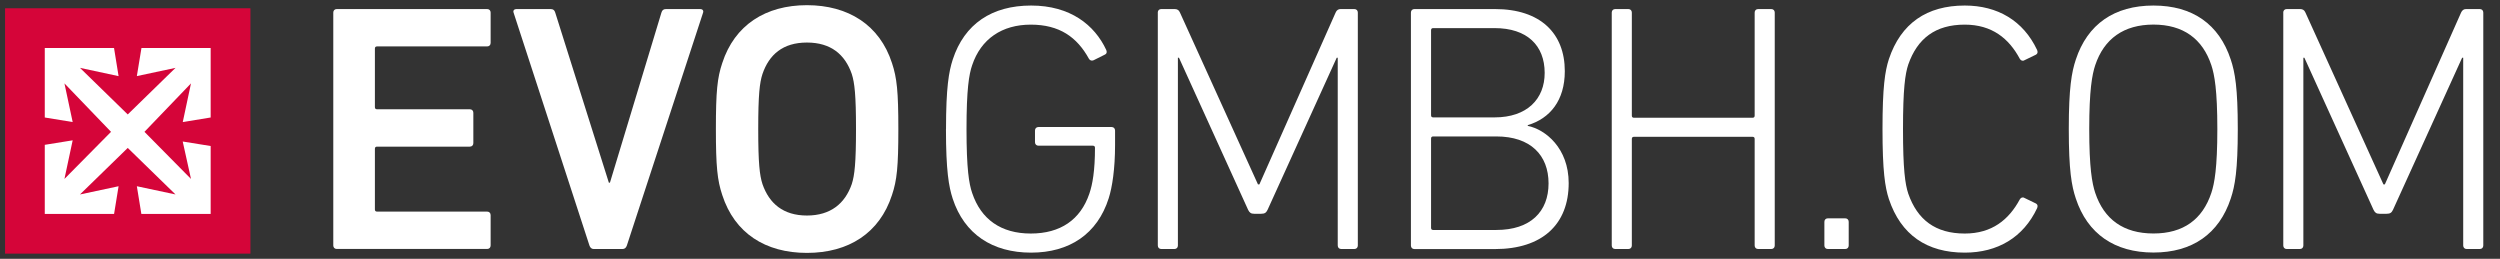 <svg xmlns="http://www.w3.org/2000/svg" id="Ebene_1" data-name="Ebene 1" viewBox="0 0 483 50"><rect x="0" y="0" width="483" height="50" fill="#333333" stroke="none"/><g><rect x=".98" y="1.6" width="47.4" height="47.4" fill="#d50539"></rect><polygon points="22.03 9.27 8.65 9.27 8.65 22.7 14.04 23.58 12.45 16.11 21.45 25.47 12.45 34.57 14.04 27.11 8.65 27.98 8.65 41.33 22.04 41.33 22.91 35.98 15.45 37.57 24.68 28.58 33.91 37.57 26.44 35.98 27.31 41.33 40.7 41.33 40.7 28.21 35.3 27.34 36.9 34.57 27.91 25.47 36.9 16.11 35.31 23.58 40.7 22.7 40.7 9.27 27.33 9.27 26.44 14.7 33.91 13.11 24.68 22.11 15.45 13.11 22.91 14.71 22.03 9.27" fill="#fff"></polygon></g><g><path d="M64.39,2.43c0-.41.27-.68.68-.68h29.04c.41,0,.68.27.68.68v5.86c0,.41-.27.68-.68.68h-21.27c-.27,0-.41.14-.41.41v11.32c0,.27.14.41.41.41h17.93c.41,0,.68.27.68.68v5.86c0,.41-.27.68-.68.68h-17.93c-.27,0-.41.14-.41.41v11.73c0,.27.14.41.41.41h21.27c.41,0,.68.27.68.68v5.86c0,.41-.27.68-.68.68h-29.04c-.41,0-.68-.27-.68-.68V2.43Z" fill="#fff"></path><path d="M114.7,48.11c-.41,0-.68-.27-.82-.68L99.22,2.43c-.14-.41.14-.68.55-.68h6.61c.48,0,.75.2.89.68l10.36,32.86h.21L127.79,2.43c.14-.48.41-.68.89-.68h6.61c.41,0,.68.27.55.68l-14.73,45c-.14.41-.41.68-.82.68h-5.59Z" fill="#fff"></path><path d="M139.54,37.68c-.95-2.86-1.23-5.45-1.23-12.75s.27-9.89,1.23-12.75c2.39-7.36,8.39-11.18,16.36-11.18s14.05,3.82,16.43,11.18c.95,2.86,1.23,5.45,1.23,12.75s-.27,9.89-1.23,12.75c-2.39,7.36-8.39,11.18-16.43,11.18s-13.98-3.82-16.36-11.18ZM164.56,35.57c.55-1.7.82-4.09.82-10.64s-.27-8.93-.82-10.64c-1.3-3.75-4.02-6.07-8.66-6.07s-7.3,2.32-8.59,6.07c-.55,1.7-.82,4.02-.82,10.64s.27,8.93.82,10.64c1.3,3.75,4.02,6.07,8.59,6.07s7.36-2.32,8.66-6.07Z" fill="#fff"></path><path d="M182.77,24.93c0-8.05.55-11.11,1.3-13.43,2.25-6.89,7.57-10.43,15.14-10.43s12.27,3.75,14.52,8.59c.14.34.14.68-.27.89l-2.18,1.09c-.34.14-.68.07-.89-.27-2.32-4.23-5.73-6.61-11.25-6.61s-9.61,2.73-11.32,7.84c-.61,1.77-1.09,4.64-1.09,12.34s.48,10.57,1.09,12.34c1.71,5.11,5.59,7.84,11.32,7.84s9.61-2.66,11.32-7.7c.61-1.77,1.09-4.43,1.09-8.86,0-.27-.14-.41-.41-.41h-10.5c-.41,0-.68-.27-.68-.68v-2.25c0-.41.27-.68.68-.68h14.11c.41,0,.68.27.68.68v2.79c0,4.64-.55,8.18-1.23,10.3-2.18,6.89-7.57,10.5-15,10.5s-12.89-3.55-15.14-10.43c-.75-2.32-1.3-5.39-1.3-13.43Z" fill="#fff"></path><path d="M223.68,2.43c0-.41.27-.68.68-.68h2.59c.48,0,.82.2,1.02.68l15.07,33.2h.27l14.73-33.2c.2-.48.55-.68.95-.68h2.66c.41,0,.68.27.68.68v45c0,.41-.27.68-.68.68h-2.52c-.41,0-.68-.27-.68-.68V11.16h-.2l-13.36,29.39c-.27.55-.55.75-1.23.75h-1.36c-.61,0-.89-.21-1.16-.75l-13.36-29.39h-.21v36.27c0,.41-.27.68-.68.68h-2.52c-.41,0-.68-.27-.68-.68V2.43Z" fill="#fff"></path><path d="M272.59,2.43c0-.41.27-.68.68-.68h15.55c8.8,0,13.5,4.7,13.5,12,0,5.66-2.86,9.14-7.16,10.43v.14c3.41.68,7.91,4.3,7.91,11.05,0,7.98-5.11,12.75-14.25,12.75h-15.55c-.41,0-.68-.27-.68-.68V2.43ZM288.75,22.68c6.27,0,9.68-3.54,9.68-8.59,0-5.32-3.41-8.66-9.68-8.66h-11.86c-.27,0-.41.14-.41.41v16.43c0,.27.14.41.41.41h11.86ZM276.89,44.43h12.2c6.61,0,10.09-3.55,10.09-9s-3.48-9.07-10.09-9.07h-12.2c-.27,0-.41.14-.41.41v17.25c0,.27.14.41.41.41Z" fill="#fff"></path><path d="M311.39,2.43c0-.41.27-.68.68-.68h2.52c.41,0,.68.27.68.68v19.91c0,.27.14.41.41.41h22.91c.27,0,.41-.14.41-.41V2.43c0-.41.27-.68.68-.68h2.52c.41,0,.68.27.68.68v45c0,.41-.27.68-.68.68h-2.52c-.41,0-.68-.27-.68-.68v-20.59c0-.27-.14-.41-.41-.41h-22.91c-.27,0-.41.14-.41.41v20.59c0,.41-.27.68-.68.68h-2.52c-.41,0-.68-.27-.68-.68V2.43Z" fill="#fff"></path><path d="M352.47,42.86c0-.41.27-.68.68-.68h3.34c.41,0,.68.27.68.68v4.57c0,.41-.27.68-.68.68h-3.34c-.41,0-.68-.27-.68-.68v-4.57Z" fill="#fff"></path><path d="M363.7,24.93c0-8.11.48-11.18,1.23-13.5,2.32-6.95,7.36-10.36,14.66-10.36,6.34,0,11.32,2.93,13.98,8.59.14.34.14.68-.2.89l-2.25,1.09c-.34.21-.68.07-.89-.27-2.11-3.95-5.39-6.61-10.64-6.61-5.66,0-9.14,2.66-10.91,7.7-.61,1.84-1.02,4.7-1.02,12.48s.41,10.64,1.02,12.48c1.77,5.05,5.25,7.7,10.91,7.7,5.25,0,8.52-2.66,10.64-6.61.21-.34.55-.48.89-.27l2.25,1.09c.34.2.34.54.2.89-2.66,5.66-7.64,8.59-13.98,8.59-7.3,0-12.34-3.41-14.66-10.36-.75-2.32-1.23-5.39-1.23-13.5Z" fill="#fff"></path><path d="M401.05,38.36c-.82-2.45-1.36-5.45-1.36-13.43s.55-10.98,1.36-13.43c2.25-6.82,7.43-10.43,15-10.43s12.68,3.61,14.93,10.43c.82,2.45,1.36,5.45,1.36,13.43s-.54,10.98-1.36,13.43c-2.25,6.82-7.43,10.43-14.93,10.43s-12.75-3.61-15-10.43ZM427.23,12.59c-1.7-5.11-5.45-7.84-11.18-7.84s-9.54,2.73-11.25,7.84c-.61,1.84-1.16,4.84-1.16,12.34s.55,10.5,1.16,12.34c1.71,5.11,5.46,7.84,11.25,7.84s9.48-2.73,11.18-7.84c.61-1.84,1.16-4.84,1.16-12.34s-.55-10.5-1.16-12.34Z" fill="#fff"></path><path d="M441.12,2.43c0-.41.27-.68.68-.68h2.59c.48,0,.82.2,1.02.68l15.07,33.2h.27l14.73-33.2c.21-.48.55-.68.95-.68h2.66c.41,0,.68.27.68.68v45c0,.41-.27.68-.68.68h-2.52c-.41,0-.68-.27-.68-.68V11.16h-.21l-13.36,29.39c-.27.55-.54.75-1.23.75h-1.36c-.61,0-.89-.21-1.16-.75l-13.36-29.39h-.2v36.27c0,.41-.27.68-.68.68h-2.52c-.41,0-.68-.27-.68-.68V2.43Z" fill="#fff"></path></g></svg>